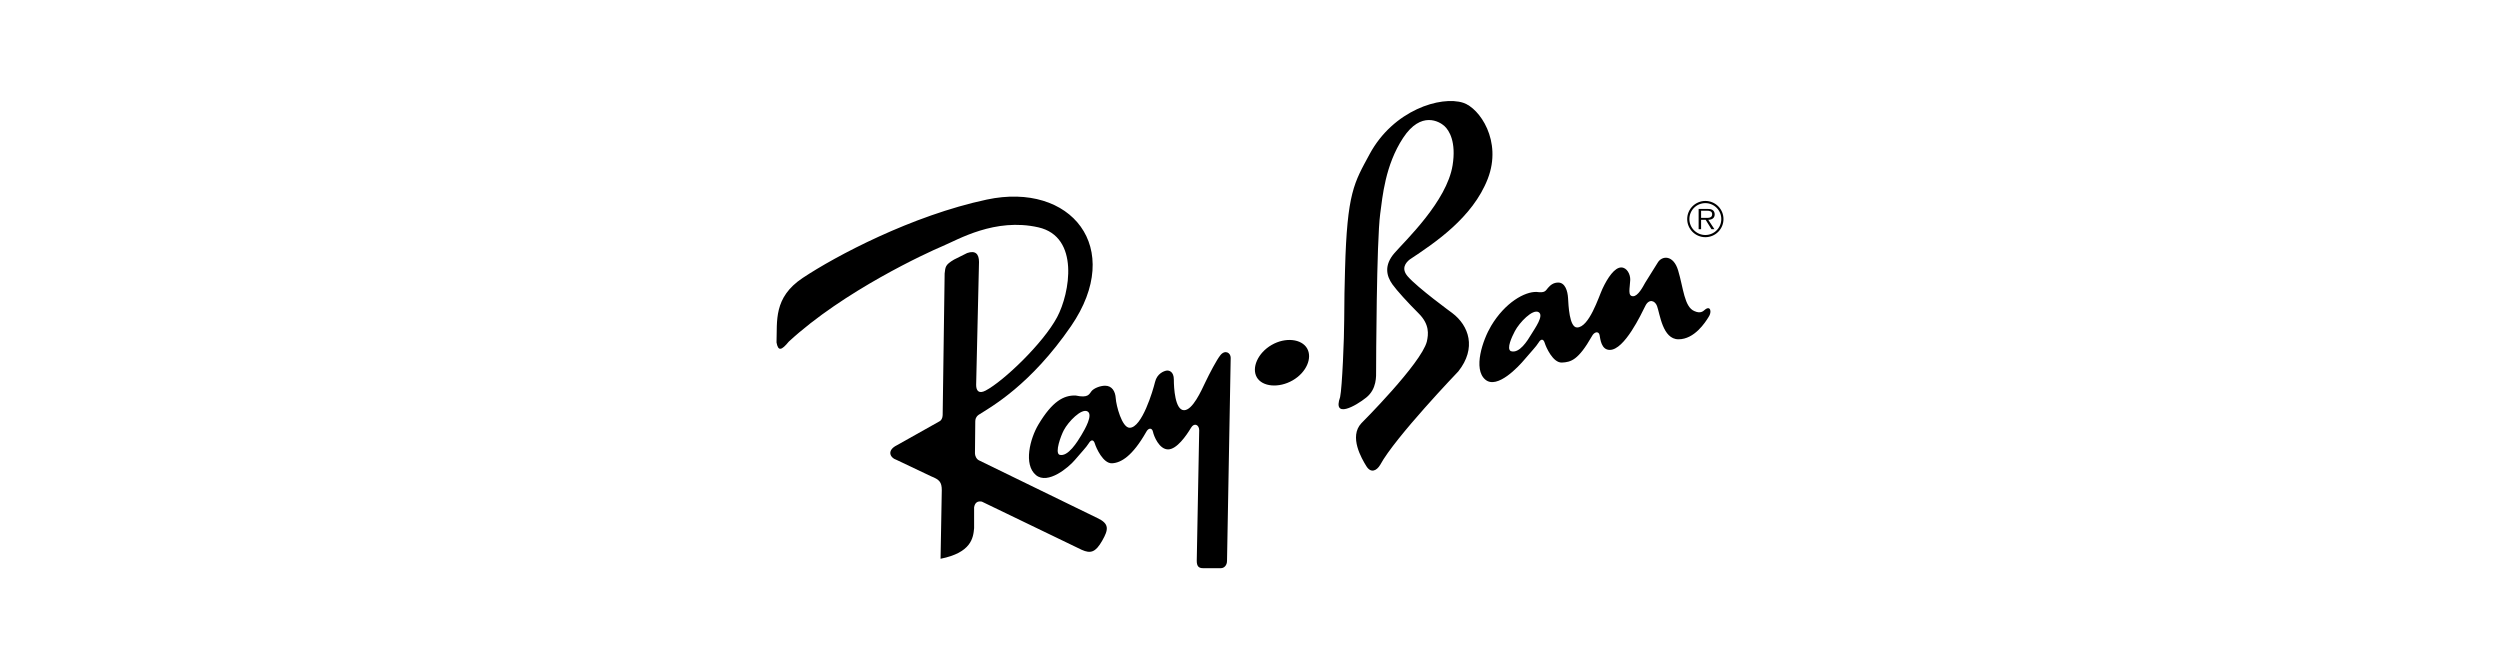 <svg width="396" height="105" viewBox="0 0 396 105" fill="none" xmlns="http://www.w3.org/2000/svg">
<path fill-rule="evenodd" clip-rule="evenodd" d="M270.13 31.829C269.367 31.829 268.635 32.132 268.095 32.67C267.556 33.208 267.252 33.939 267.252 34.7C267.252 35.462 267.556 36.192 268.095 36.73C268.635 37.269 269.367 37.571 270.13 37.571C270.508 37.571 270.882 37.496 271.231 37.351C271.58 37.206 271.897 36.994 272.164 36.726C272.43 36.459 272.641 36.142 272.785 35.793C272.928 35.444 273.001 35.07 273 34.693C273 33.933 272.697 33.205 272.159 32.668C271.621 32.131 270.891 31.829 270.13 31.829ZM270.13 37.225C269.797 37.226 269.467 37.16 269.159 37.033C268.852 36.906 268.572 36.719 268.337 36.484C268.102 36.248 267.916 35.969 267.789 35.661C267.662 35.354 267.598 35.025 267.599 34.693C267.6 34.361 267.665 34.034 267.793 33.728C267.92 33.422 268.107 33.144 268.342 32.911C268.577 32.677 268.855 32.492 269.162 32.365C269.469 32.239 269.798 32.175 270.13 32.175C270.799 32.175 271.44 32.441 271.913 32.913C272.386 33.385 272.652 34.025 272.652 34.693C272.654 35.024 272.59 35.353 272.464 35.66C272.338 35.967 272.152 36.246 271.918 36.482C271.684 36.717 271.405 36.904 271.098 37.032C270.791 37.159 270.462 37.225 270.13 37.225Z" fill="black"/>
<path fill-rule="evenodd" clip-rule="evenodd" d="M271.608 33.941C271.608 33.671 271.488 33.385 271.246 33.25C271.005 33.108 270.734 33.092 270.461 33.092H269.062V36.301H269.453V34.821H270.176L271.094 36.301H271.562L270.59 34.821C271.163 34.805 271.608 34.572 271.608 33.941ZM270.056 34.513H269.453V33.378H270.372C270.771 33.378 271.208 33.438 271.208 33.934C271.209 34.588 270.506 34.513 270.056 34.513ZM173.8 82.046L155.051 72.91C154.638 72.697 154.426 72.153 154.434 71.797L154.484 66.754C154.491 66.399 154.561 66.034 155.029 65.699C157.033 64.424 163.241 60.996 169.653 51.657C178.194 39.218 169.653 28.768 156.305 31.613C144.45 34.14 132.381 40.545 127.147 44.028C122.481 47.131 123.129 50.881 123 54.243C123.259 55.665 123.778 55.536 124.944 54.114C133.627 46.096 146.845 40.018 149.308 38.984C151.77 37.95 157.602 34.458 164.47 36.009C171.068 37.501 169.465 46.452 167.451 50.234C165.247 54.372 158.962 60.385 156.111 61.873C155.028 62.438 154.622 61.873 154.622 60.967L155.075 41.505C155.075 40.212 154.492 39.63 153.196 40.082L151.123 41.117C149.697 41.958 149.762 42.281 149.632 43.316L149.318 65.752C149.308 66.236 149.081 66.625 148.814 66.739L142.051 70.536C140.496 71.312 140.884 72.476 142.051 72.864L147.494 75.45C148.79 75.966 149.179 76.354 149.179 77.647L148.984 88.51C153.845 87.541 154.168 85.213 154.298 83.66V80.363C154.427 79.587 154.881 79.328 155.528 79.458L171.338 87.087C172.764 87.734 173.542 87.474 174.578 85.665C175.614 83.856 175.744 82.952 173.8 82.046ZM201.429 54.639C199.233 55.904 198.216 58.273 199.082 59.769C199.946 61.265 202.56 61.516 204.758 60.249C206.957 58.982 207.908 56.678 207.042 55.183C206.178 53.687 203.628 53.371 201.429 54.639Z" fill="black"/>
<path fill-rule="evenodd" clip-rule="evenodd" d="M193.323 56.248C192.726 56.975 191.573 59.191 190.926 60.548C190.278 61.905 188.917 64.977 187.557 64.977C186.118 64.977 185.936 61.421 185.936 60.128C185.936 58.834 185.159 58.64 184.77 58.705C184.381 58.77 183.279 59.157 182.955 60.516C182.631 61.873 180.882 67.758 178.938 67.758C177.707 67.758 176.799 64.201 176.735 63.102C176.67 62.004 176.151 61.098 175.05 61.098C174.272 61.098 173.3 61.486 172.912 61.939C172.523 62.392 172.459 63.102 170.384 62.65C168.505 62.585 166.691 63.556 164.488 67.241C163.162 69.459 162.085 73.594 164.099 75.258C165.979 76.809 169.283 74.029 170.255 72.865C171.227 71.702 172.07 70.861 172.459 70.216C172.847 69.568 173.236 69.633 173.43 70.279C173.624 70.927 174.726 73.448 176.152 73.384C177.578 73.319 179.392 72.22 181.531 68.469C181.919 67.693 182.502 67.758 182.632 68.404C182.762 69.051 183.604 71.185 185.029 71.185C186.39 71.185 187.904 69.028 188.658 67.758C189.176 66.886 189.954 67.306 189.954 68.147C189.954 68.987 189.565 88.837 189.565 88.837C189.565 89.742 189.921 90 190.569 90H193.388C193.906 90 194.36 89.548 194.36 88.837L194.942 56.669C194.943 55.892 194.069 55.343 193.323 56.248ZM171.293 68.921C170.709 69.891 169.154 72.477 167.794 72.025C167.081 71.637 168.031 69.051 168.507 68.146C169.219 66.788 171.309 64.626 172.265 65.171C173.172 65.688 171.876 67.951 171.293 68.921ZM270.021 49.089C269.763 49.316 269.341 49.704 268.402 49.283C266.781 48.636 266.652 45.598 265.81 42.817C265.053 40.319 263.23 40.476 262.571 41.621L260.594 44.789C260.237 45.435 259.46 46.923 258.682 46.923C257.775 46.923 258.181 45.629 258.23 44.336C258.261 43.463 257.71 42.365 256.803 42.365C255.767 42.365 254.666 43.948 253.823 45.759C253.235 47.026 251.717 51.87 249.805 51.87C248.574 51.87 248.444 48.313 248.38 47.214C248.316 46.115 247.926 44.757 246.825 44.757C246.08 44.757 245.595 45.144 245.205 45.597C244.817 46.05 244.753 46.437 243.392 46.243C241.512 46.179 238.402 47.925 236.199 51.61C234.873 53.829 233.276 58.481 235.292 60.145C237.171 61.697 240.54 58.075 241.512 56.912C242.483 55.748 243.326 54.907 243.715 54.262C244.103 53.614 244.492 53.679 244.686 54.326C244.88 54.973 245.983 57.495 247.408 57.43C248.835 57.365 250 57.042 252.139 53.291C252.527 52.516 253.24 52.419 253.369 53.066C253.499 53.712 253.629 55.426 254.99 55.426C257.321 55.426 259.965 49.762 260.627 48.442C261.21 47.278 262.149 47.601 262.474 48.474C262.937 49.724 263.347 53.744 265.875 53.744C268.402 53.744 270.118 51.061 270.636 50.22C271.221 49.38 270.917 48.308 270.021 49.089ZM242.548 52.969C241.965 53.938 240.669 56.072 239.308 55.619C238.595 55.231 239.481 53.357 239.957 52.451C240.67 51.093 242.758 48.9 243.715 49.444C244.621 49.962 243.131 51.998 242.548 52.969ZM230.03 49.58C230.03 49.58 224.523 45.571 222.967 43.761C221.923 42.545 222.643 41.627 223.291 41.11C227.178 38.524 233.269 34.515 235.667 28.308C237.977 22.325 234.371 17.122 231.779 16.282C228.227 15.13 220.698 17.446 216.94 24.428C214.506 28.951 213.377 30.442 213.053 42.726C212.99 45.053 212.923 47.705 212.923 50.615C212.923 53.525 212.599 61.413 212.274 62.899C211.043 66.39 214.737 64.322 216.421 62.965C218.106 61.606 217.976 59.57 217.976 58.697C217.976 57.597 218.041 38.2 218.624 33.868C218.987 31.174 219.403 26.174 222.252 21.842C225.104 17.51 228.019 19.256 228.798 19.966C229.575 20.678 230.677 22.488 230.093 26.174C229.187 31.894 222.576 38.136 220.891 40.075C219.207 42.014 219.596 43.696 220.568 45.054C221.259 46.02 222.966 47.899 224.715 49.645C226.465 51.39 226.27 52.942 226.012 54.106C225.103 57.597 215.643 67.038 215.643 67.038C213.634 69.171 215.707 72.663 216.42 73.826C217.135 74.99 218.041 74.603 218.623 73.632C220.957 69.301 230.999 58.826 230.999 58.826C233.919 55.14 232.686 51.584 230.03 49.58Z" fill="black"/>
</svg>
